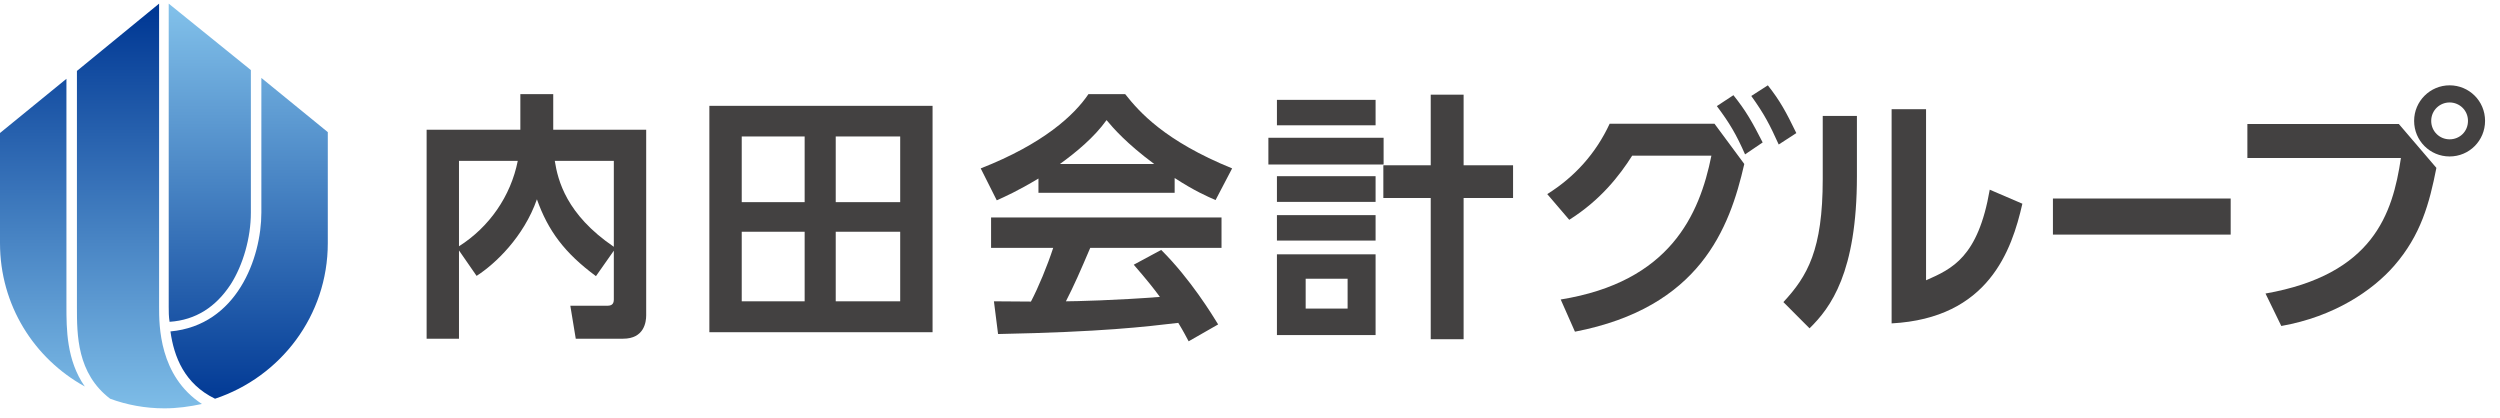 <svg width="293" height="49" viewBox="0 0 293 49" fill="none" xmlns="http://www.w3.org/2000/svg">
<path d="M7.786 9.235L0 15.587V28.495C0 35.769 3.996 42.019 9.938 45.297C7.786 42.224 7.786 38.535 7.786 35.872V9.235Z" fill="url(#paint0_linear_1113_1403)"/>
<path d="M18.646 35.974V0.425L9.016 8.313V35.974C9.016 39.253 9.016 43.761 12.909 46.731C14.855 47.449 17.007 47.858 19.261 47.858C20.797 47.858 22.232 47.654 23.666 47.346C18.646 44.068 18.646 38.126 18.646 35.974Z" fill="url(#paint1_linear_1113_1403)"/>
<path d="M30.632 24.91C30.632 30.237 27.764 38.126 19.977 38.843C20.387 41.814 21.617 44.99 25.202 46.731C32.886 44.17 38.418 36.999 38.418 28.495V15.484L30.632 9.133V24.91Z" fill="url(#paint2_linear_1113_1403)"/>
<path d="M19.875 37.716C22.949 37.511 25.305 35.974 27.047 33.311C28.481 31.057 29.403 27.881 29.403 24.91V8.211L19.773 0.425V35.974C19.773 36.487 19.773 37.101 19.875 37.716Z" fill="url(#paint3_linear_1113_1403)"/>
<g clip-path="url(#clip0_1113_1403)">
<path d="M53.793 29.351V39.696H50V15.203H60.985V11.034H64.839V15.203H75.733V36.957C75.733 37.748 75.491 39.696 73.032 39.696H67.479L66.842 35.832H71.151C71.606 35.832 71.94 35.71 71.94 35.101V29.381L69.846 32.363C66.174 29.655 64.232 27.038 62.927 23.357C61.38 27.769 58.042 30.933 55.857 32.333L53.793 29.351ZM53.793 18.854V28.864C57.344 26.613 59.862 22.992 60.682 18.854H53.793ZM71.94 18.854H65.021C65.385 21.136 66.356 25.122 71.94 28.925V18.854Z" fill="#434141"/>
<path d="M109.296 12.404V38.935H83.138V12.404H109.296ZM94.305 15.994H86.931V23.692H94.305V15.994ZM94.305 27.16H86.931V35.314H94.305V27.16ZM105.503 15.994H97.947V23.692H105.503V15.994ZM105.503 27.16H97.947V35.314H105.503V27.16Z" fill="#434141"/>
<path d="M121.707 20.923C119.28 22.383 117.762 23.053 116.822 23.479L114.94 19.736C122.314 16.846 125.925 13.469 127.564 11.034H131.873C133.512 13.103 136.486 16.511 144.406 19.736L142.464 23.448C141.493 23.022 140.006 22.383 137.669 20.862V22.596H121.707V20.923ZM139.308 40C138.974 39.391 138.762 38.935 138.094 37.84C134.179 38.296 129.233 38.905 116.973 39.148L116.488 35.314C116.882 35.314 120.129 35.345 120.827 35.345C121.707 33.671 122.739 31.176 123.437 29.047H116.154V25.487H143.162V29.047H127.777C126.623 31.755 125.865 33.489 124.924 35.314C125.895 35.314 130.963 35.193 135.94 34.797C135.272 33.884 134.483 32.88 132.875 31.024L136.091 29.29C139.551 32.728 142.13 36.988 142.767 38.022L139.308 40ZM135.272 19.219C131.995 16.785 130.477 15.02 129.688 14.077C128.232 16.116 126.077 17.88 124.226 19.219H135.272Z" fill="#434141"/>
<path d="M162.158 16.146V19.28H148.655V16.146H162.158ZM161.218 11.704V14.685H149.656V11.704H161.218ZM161.218 20.649V23.661H149.656V20.649H161.218ZM161.218 25.213V28.195H149.656V25.213H161.218ZM161.218 29.807V39.27H149.656V29.807H161.218ZM157.94 32.667H153.024V36.166H157.94V32.667ZM167.681 39.757V23.205H162.128V19.371H167.681V11.095H171.535V19.371H177.331V23.205H171.535V39.757H167.681Z" fill="#434141"/>
<path d="M182.915 35.101C195.721 33.032 199.181 25.183 200.576 18.245H191.291C189.804 20.588 187.588 23.448 183.917 25.761L181.337 22.748C184.554 20.74 187.042 17.972 188.651 14.503H200.941L204.43 19.219C202.701 26.795 199.211 36.045 184.584 38.874L182.915 35.101ZM203.156 11.156C204.643 13.012 205.371 14.32 206.585 16.694L204.521 18.093C203.49 15.751 202.701 14.412 201.214 12.434L203.156 11.156ZM207.192 10C208.648 11.856 209.316 13.103 210.53 15.598L208.466 16.937C207.404 14.594 206.797 13.408 205.25 11.248L207.192 10Z" fill="#434141"/>
<path d="M217.631 20.649C217.631 31.967 214.536 36.075 212.078 38.479L209.013 35.406C211.835 32.363 213.625 29.29 213.625 20.984V13.59H217.631V20.649ZM225.733 32.85C228.768 31.511 231.833 30.172 233.198 22.231L237.022 23.874C235.778 29.351 233.047 37.292 221.697 37.901V12.799H225.733V32.85Z" fill="#434141"/>
<path d="M261.435 23.266V27.495H240.603V23.266H261.435Z" fill="#434141"/>
<path d="M281.145 14.534L285.545 19.675C284.726 23.844 283.724 27.556 280.599 31.146C278.08 34.036 273.589 37.109 267.368 38.205L265.517 34.402C278.141 32.181 280.417 25.061 281.388 18.519H263.393V14.534H281.145ZM291.25 14.168C291.25 16.481 289.399 18.337 287.093 18.337C284.786 18.337 282.935 16.481 282.935 14.168C282.935 11.856 284.817 10 287.093 10C289.369 10 291.25 11.826 291.25 14.168ZM284.938 14.168C284.938 15.385 285.909 16.329 287.093 16.329C288.276 16.329 289.247 15.416 289.247 14.168C289.247 12.921 288.246 12.008 287.093 12.008C285.94 12.008 284.938 12.921 284.938 14.168Z" fill="#434141"/>
</g>
<defs>
<linearGradient id="paint0_linear_1113_1403" x1="4.968" y1="49.413" x2="4.968" y2="1.326" gradientUnits="userSpaceOnUse">
<stop stop-color="#82C1EA"/>
<stop offset="1" stop-color="#003894"/>
</linearGradient>
<linearGradient id="paint1_linear_1113_1403" x1="16.277" y1="49.413" x2="16.277" y2="1.325" gradientUnits="userSpaceOnUse">
<stop stop-color="#82C1EA"/>
<stop offset="1" stop-color="#003894"/>
</linearGradient>
<linearGradient id="paint2_linear_1113_1403" x1="29.179" y1="0.704" x2="29.179" y2="47.357" gradientUnits="userSpaceOnUse">
<stop stop-color="#82C1EA"/>
<stop offset="1" stop-color="#003894"/>
</linearGradient>
<linearGradient id="paint3_linear_1113_1403" x1="24.605" y1="0.704" x2="24.605" y2="47.357" gradientUnits="userSpaceOnUse">
<stop stop-color="#82C1EA"/>
<stop offset="1" stop-color="#003894"/>
</linearGradient>
<clipPath id="clip0_1113_1403">
<rect width="241.25" height="30" fill="white" transform="translate(50 10)"/>
</clipPath>
</defs>
</svg>
